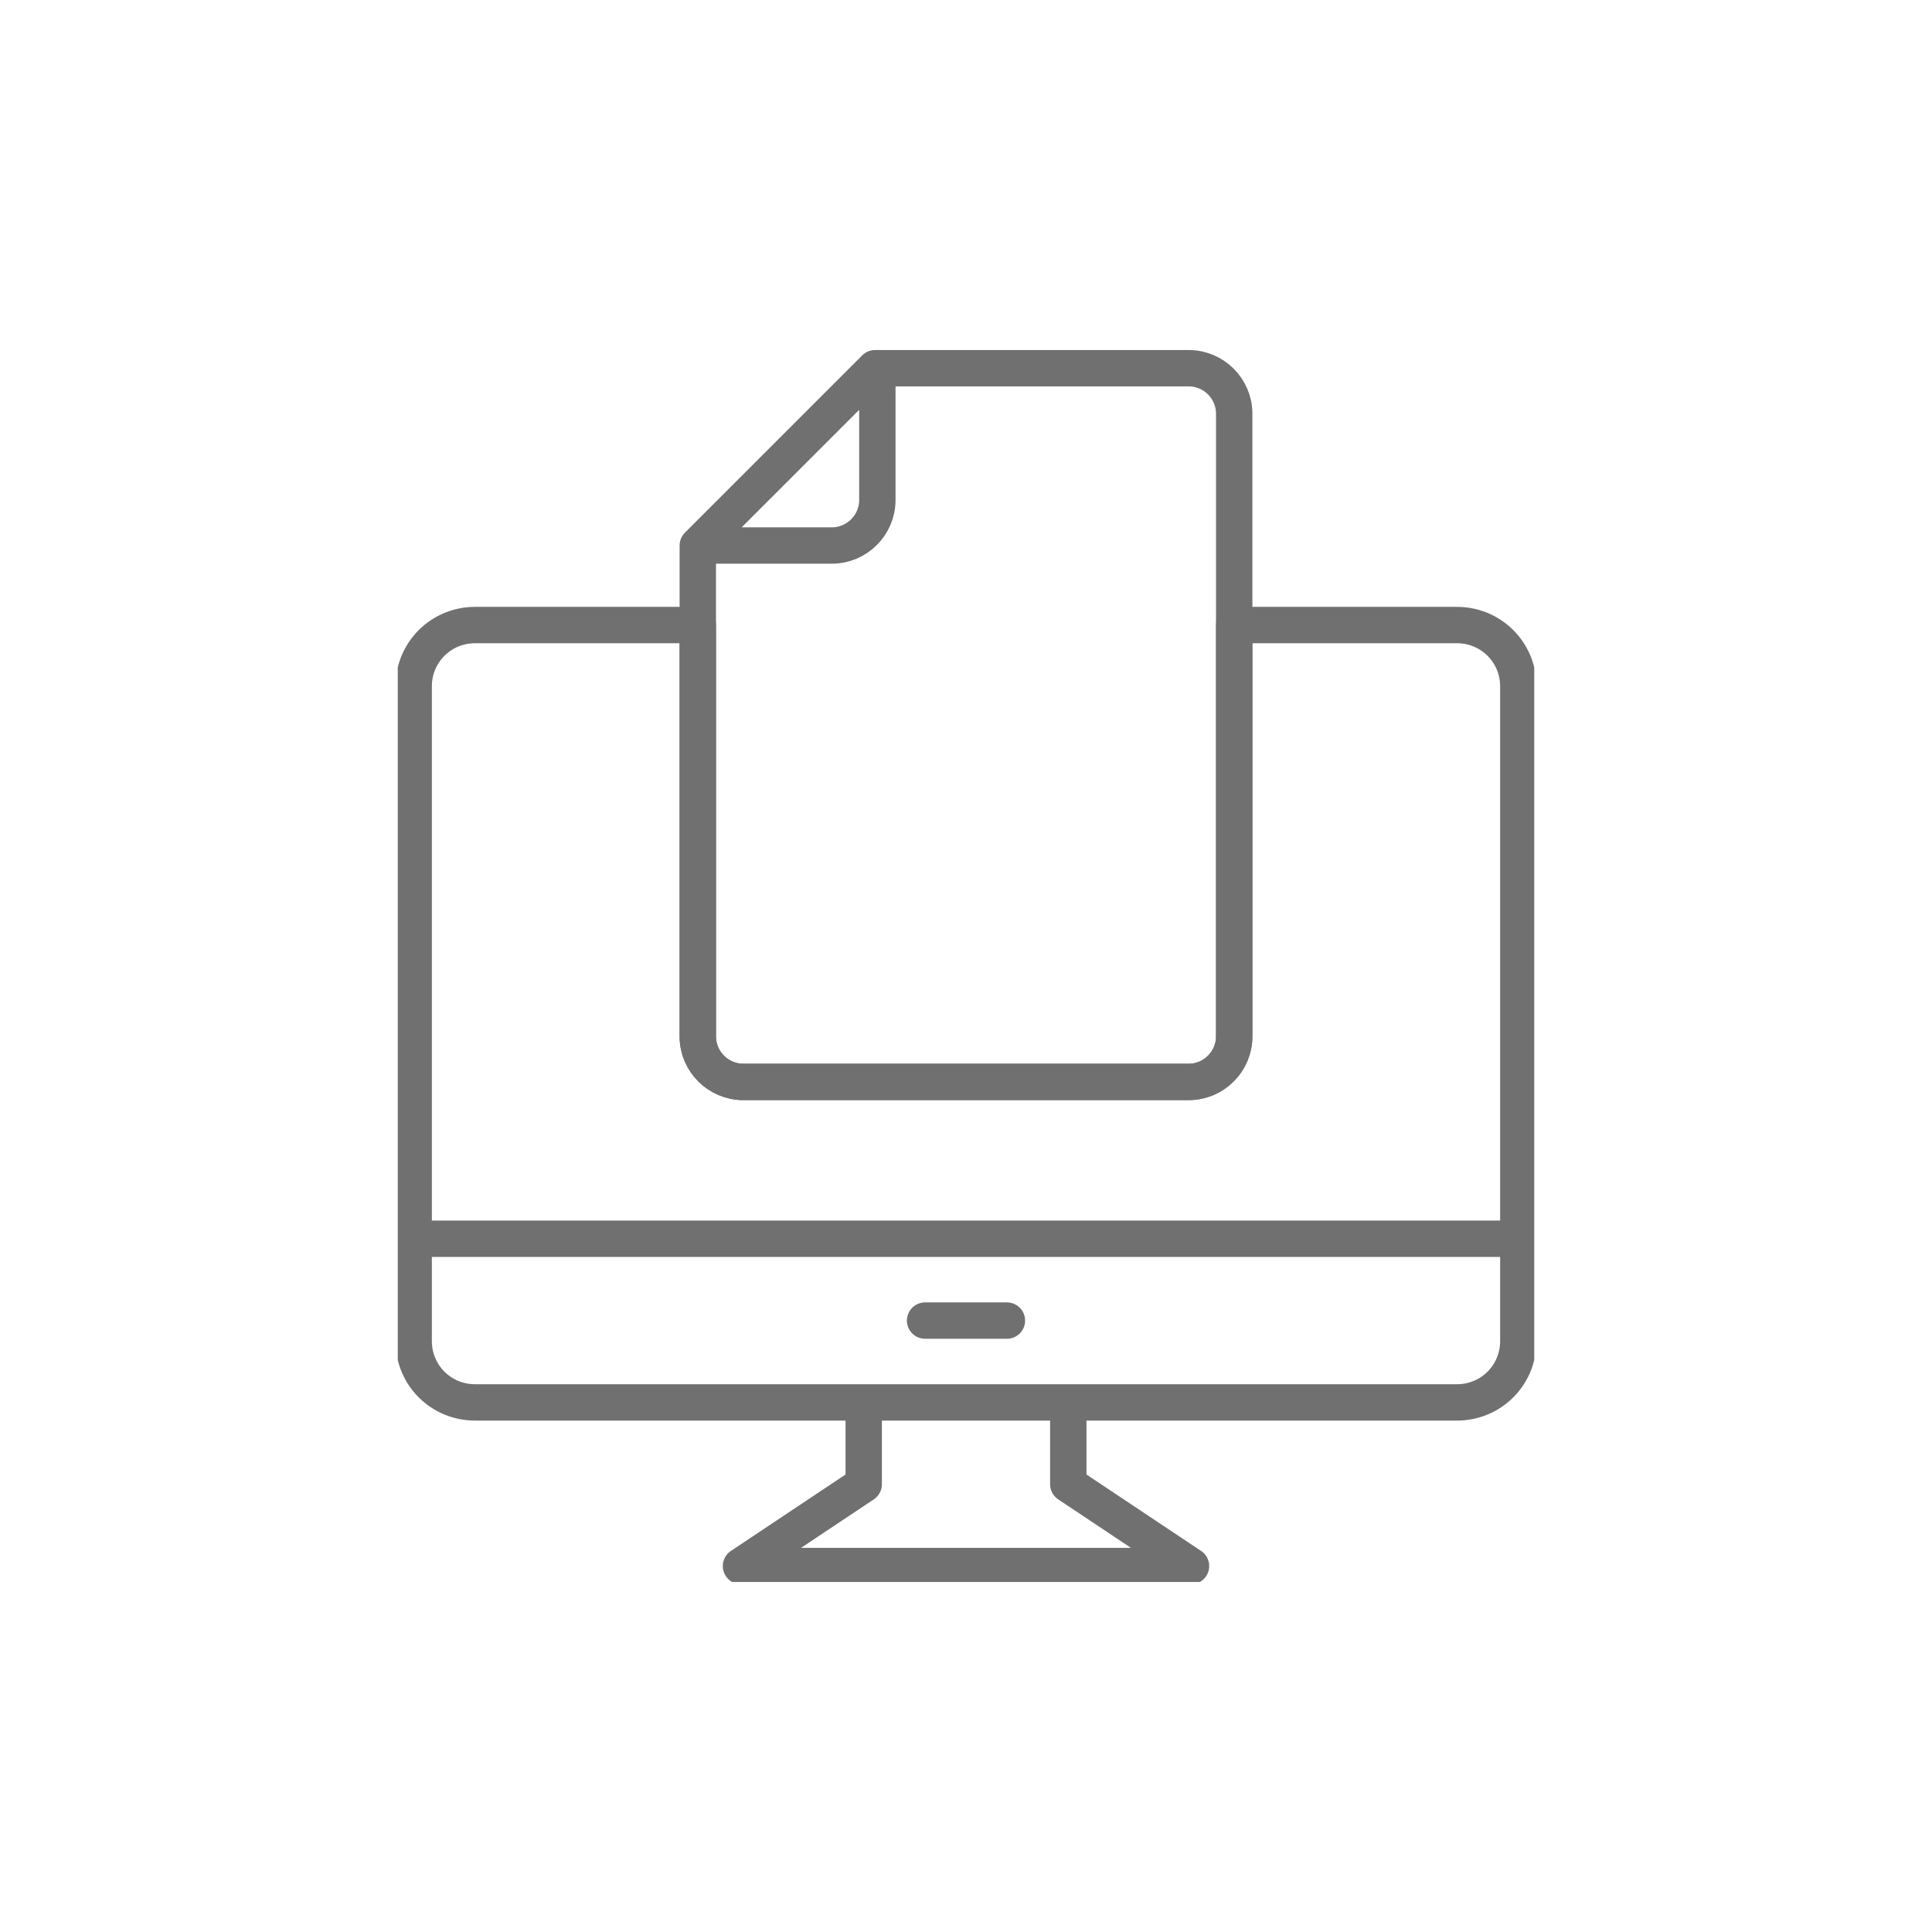 <?xml version="1.0" encoding="utf-8"?>
<!-- Generator: Adobe Illustrator 27.1.0, SVG Export Plug-In . SVG Version: 6.00 Build 0)  -->
<svg version="1.1" id="Ebene_1" xmlns="http://www.w3.org/2000/svg" xmlns:xlink="http://www.w3.org/1999/xlink" x="0px" y="0px"
	 viewBox="0 0 85 85" style="enable-background:new 0 0 85 85;" xml:space="preserve">
<style type="text/css">
	
		.st0{clip-path:url(#SVGID_00000116921028965242174360000012264482993729783936_);fill:none;stroke:#707070;stroke-width:1.6;stroke-linejoin:round;}
	.st1{fill:none;stroke:#707070;stroke-width:1.6;stroke-linecap:round;stroke-linejoin:round;}
	
		.st2{clip-path:url(#SVGID_00000062166633467560220910000018125656933924646827_);fill:none;stroke:#707070;stroke-width:1.6;stroke-linejoin:round;}
</style>
<g>
	<defs>
		<rect id="SVGID_1_" x="17.5" y="15.4" width="50" height="54.2"/>
	</defs>
	<clipPath id="SVGID_00000163056164374632493390000010215078232570125466_">
		<use xlink:href="#SVGID_1_"  style="overflow:visible;"/>
	</clipPath>
	
		<path style="clip-path:url(#SVGID_00000163056164374632493390000010215078232570125466_);fill:none;stroke:#707070;stroke-width:1.6;stroke-linejoin:round;" d="
		M18.2,54.5h48.6 M47,61.7v3.6l5.4,3.6H32.6l5.4-3.6v-3.6"/>
</g>
<line class="st1" x1="40.7" y1="58.1" x2="44.3" y2="58.1"/>
<g>
	<defs>
		<rect id="SVGID_00000133527994573530961590000006722814346834101139_" x="17.5" y="15.4" width="50" height="54.2"/>
	</defs>
	<clipPath id="SVGID_00000101104532727555244530000014853220892017781647_">
		<use xlink:href="#SVGID_00000133527994573530961590000006722814346834101139_"  style="overflow:visible;"/>
	</clipPath>
	
		<path style="clip-path:url(#SVGID_00000101104532727555244530000014853220892017781647_);fill:none;stroke:#707070;stroke-width:1.6;stroke-linejoin:round;" d="
		M66.8,59V30.2c0-1.5-1.2-2.7-2.7-2.7h-9.8v18.1c0,1.1-0.9,2-2,2H32.7c-1.1,0-2-0.9-2-2V27.5h-9.8c-1.5,0-2.7,1.2-2.7,2.7V59
		c0,1.5,1.2,2.7,2.7,2.7h43.2C65.6,61.7,66.8,60.5,66.8,59z"/>
	
		<path style="clip-path:url(#SVGID_00000101104532727555244530000014853220892017781647_);fill:none;stroke:#707070;stroke-width:1.6;stroke-linejoin:round;" d="
		M38.6,16.1V22c0,1.1-0.9,2-2,2h-5.9 M54.3,45.6c0,1.1-0.9,2-2,2H32.7c-1.1,0-2-0.9-2-2V24l7.8-7.8h13.8c1.1,0,2,0.9,2,2V45.6z"/>
</g>
</svg>
